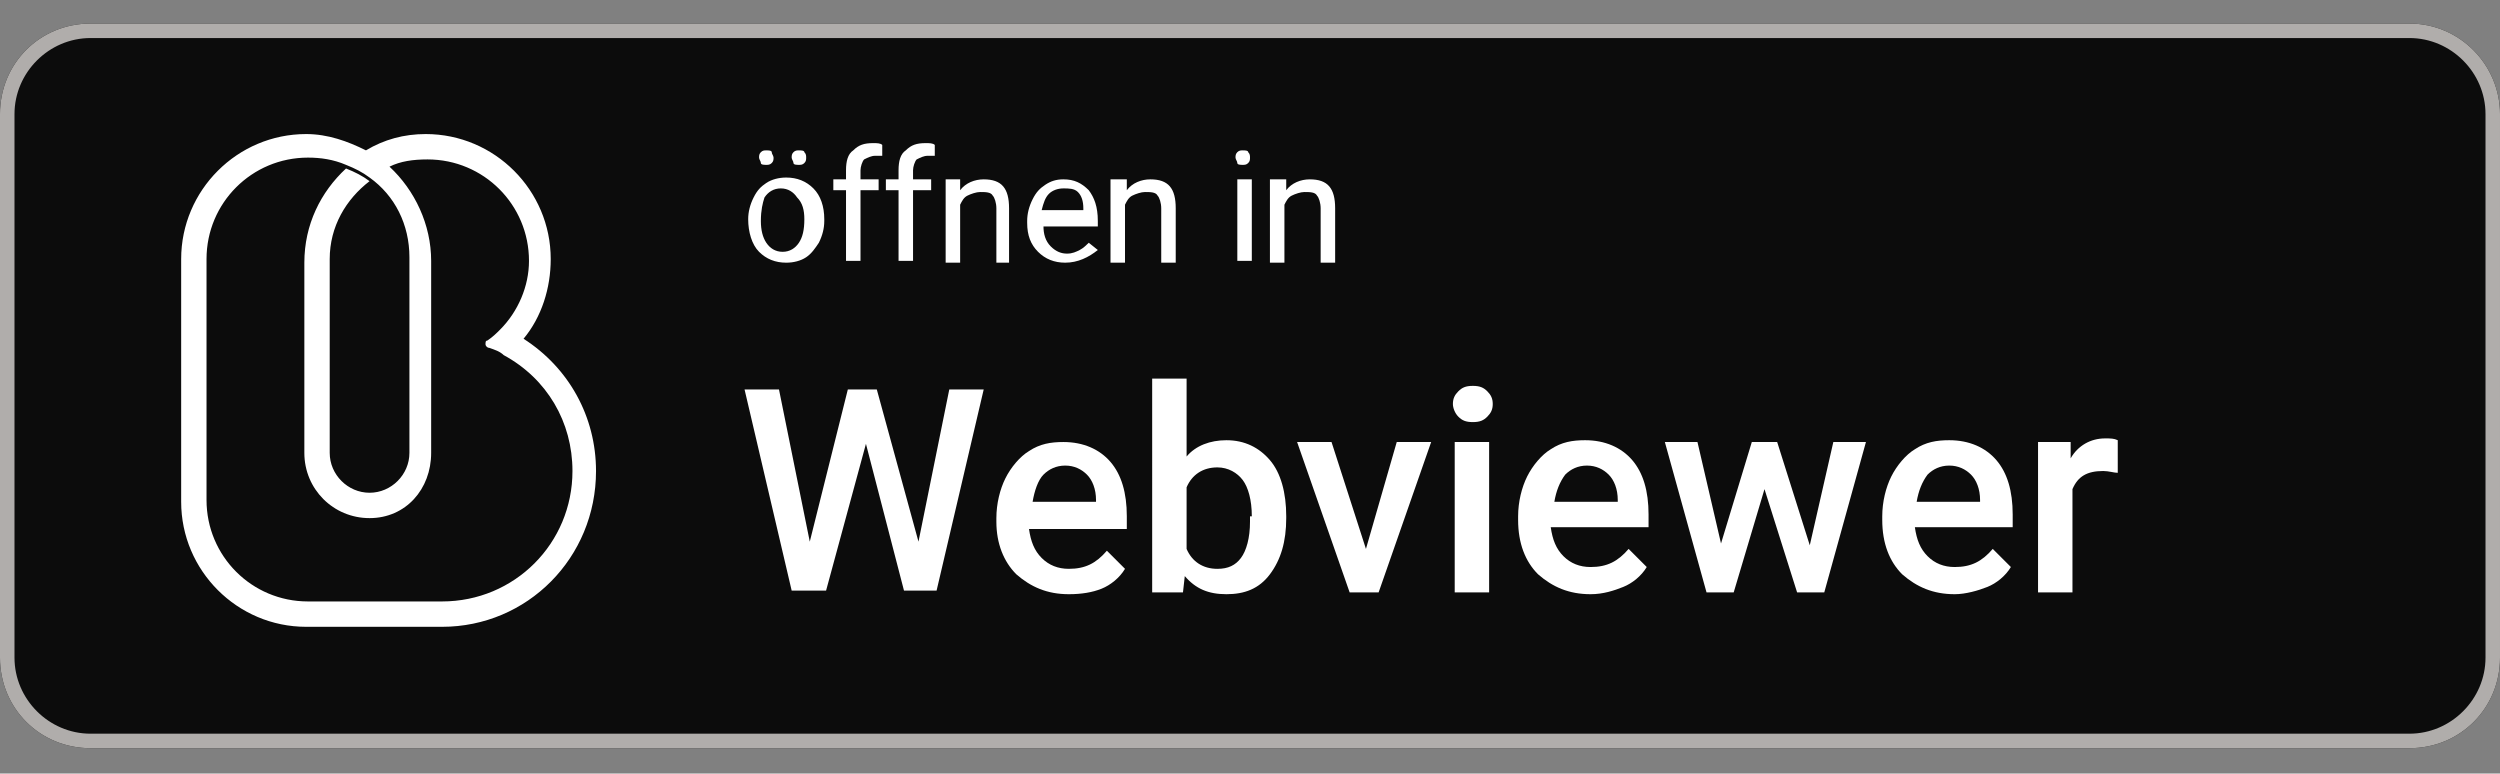 <?xml version="1.0" encoding="utf-8"?>
<!-- Generator: Adobe Illustrator 26.1.0, SVG Export Plug-In . SVG Version: 6.00 Build 0)  -->
<svg version="1.1" id="Ebene_1" xmlns="http://www.w3.org/2000/svg" xmlns:xlink="http://www.w3.org/1999/xlink" x="0px" y="0px"
	 viewBox="0 0 138 42.7" style="enable-background:new 0 0 138 42.7;" xml:space="preserve">
<rect x="0" y="0" width="138" height="42.7" fill="#808080" stroke="none"/>
<style type="text/css">
	.st0{fill:#0C0C0C;}
	.st1{fill:#B0ADAB;}
	.st2{fill:#FFFFFF;}
	.st3{enable-background:new    ;}
</style>
<path class="st0" d="M133,1.3H5c-2.8,0-5,2.2-5,5v30c0,2.8,2.2,5,5,5h128c2.8,0,5-2.2,5-5v-30C138,3.6,135.8,1.3,133,1.3z"/>
<path class="st1" d="M133,2.1c2.3,0,4.2,1.9,4.2,4.2v30c0,2.3-1.9,4.2-4.2,4.2H5c-2.3,0-4.2-1.9-4.2-4.2v-30C0.8,4,2.7,2.1,5,2.1
	L133,2.1z M133,1.3H5c-2.8,0-5,2.2-5,5v30c0,2.8,2.2,5,5,5h128c2.8,0,5-2.2,5-5v-30C138,3.6,135.8,1.3,133,1.3z"/>
<g>
	<path class="st2" d="M28.9,18.7c1-1.2,1.5-2.8,1.5-4.4c0-3.8-3.1-6.9-6.9-6.9c-1.2,0-2.3,0.3-3.3,0.9c-1-0.5-2.1-0.9-3.3-0.9
		c-3.8,0-6.9,3.1-6.9,6.9c0,0,0,0,0,0.1l0,0v13.3c0,3.8,3.1,6.9,6.9,6.9h7.5c4.7,0,8.5-3.8,8.5-8.6C32.9,23,31.4,20.3,28.9,18.7z
		 M24.4,33.2H17c-3.1,0-5.6-2.5-5.6-5.6V14.4c0,0,0,0,0-0.1l0,0c0-3.1,2.5-5.6,5.6-5.6c0.7,0,1.4,0.1,2.1,0.4
		c0.5,0.2,0.9,0.4,1.3,0.7c1.4,1,2.2,2.6,2.2,4.4V25c0,1.2-1,2.2-2.2,2.2s-2.2-1-2.2-2.2V14.3c0-1.8,0.9-3.3,2.2-4.3
		c-0.4-0.3-0.8-0.5-1.3-0.7c-1.4,1.3-2.3,3.1-2.3,5.2V25c0,2,1.6,3.6,3.6,3.6s3.4-1.6,3.4-3.6V14.4c0-2-0.9-3.9-2.3-5.2
		c0.6-0.3,1.3-0.4,2.1-0.4c3.1,0,5.6,2.5,5.6,5.6c0,1.4-0.6,2.8-1.6,3.8c-0.2,0.2-0.4,0.4-0.7,0.6c-0.1,0-0.1,0.1-0.1,0.2
		s0.1,0.2,0.2,0.2c0.3,0.1,0.6,0.2,0.8,0.4c2.4,1.3,3.8,3.7,3.8,6.4C31.6,30,28.4,33.2,24.4,33.2z"/>
	<g class="st3">
		<path class="st2" d="M41.3,12.1c0-0.4,0.1-0.8,0.3-1.2c0.2-0.4,0.4-0.6,0.7-0.8c0.3-0.2,0.7-0.3,1.1-0.3c0.6,0,1.1,0.2,1.5,0.6
			s0.6,1,0.6,1.7v0.1c0,0.4-0.1,0.8-0.3,1.2c-0.2,0.3-0.4,0.6-0.7,0.8c-0.3,0.2-0.7,0.3-1.1,0.3c-0.6,0-1.1-0.2-1.5-0.6
			S41.3,12.8,41.3,12.1L41.3,12.1z M41.9,8.7c0-0.1,0-0.2,0.1-0.3s0.2-0.1,0.3-0.1c0.1,0,0.3,0,0.3,0.1s0.1,0.2,0.1,0.3
			c0,0.1,0,0.2-0.1,0.3c-0.1,0.1-0.2,0.1-0.3,0.1c-0.1,0-0.3,0-0.3-0.1C42,8.9,41.9,8.8,41.9,8.7z M42,12.2c0,0.5,0.1,0.9,0.3,1.2
			c0.2,0.3,0.5,0.5,0.9,0.5c0.4,0,0.7-0.2,0.9-0.5c0.2-0.3,0.3-0.7,0.3-1.3c0-0.5-0.1-0.9-0.4-1.2c-0.2-0.3-0.5-0.5-0.9-0.5
			c-0.4,0-0.7,0.2-0.9,0.5C42.1,11.2,42,11.6,42,12.2z M43.7,8.7c0-0.1,0-0.2,0.1-0.3c0.1-0.1,0.2-0.1,0.3-0.1c0.1,0,0.3,0,0.3,0.1
			c0.1,0.1,0.1,0.2,0.1,0.3s0,0.2-0.1,0.3c-0.1,0.1-0.2,0.1-0.3,0.1c-0.1,0-0.3,0-0.3-0.1C43.8,8.9,43.7,8.8,43.7,8.7z"/>
		<path class="st2" d="M46.7,14.4v-3.9H46V9.9h0.7V9.4c0-0.5,0.1-0.9,0.4-1.1c0.3-0.3,0.6-0.4,1.1-0.4c0.2,0,0.4,0,0.5,0.1l0,0.6
			c-0.1,0-0.3,0-0.4,0c-0.2,0-0.4,0.1-0.6,0.2c-0.1,0.1-0.2,0.4-0.2,0.6v0.5h1v0.6h-1v3.9H46.7z"/>
		<path class="st2" d="M49.6,14.4v-3.9h-0.7V9.9h0.7V9.4c0-0.5,0.1-0.9,0.4-1.1c0.3-0.3,0.6-0.4,1.1-0.4c0.2,0,0.4,0,0.5,0.1l0,0.6
			c-0.1,0-0.3,0-0.4,0c-0.2,0-0.4,0.1-0.6,0.2c-0.1,0.1-0.2,0.4-0.2,0.6v0.5h1v0.6h-1v3.9H49.6z"/>
		<path class="st2" d="M53,9.9l0,0.6c0.3-0.4,0.8-0.6,1.3-0.6c1,0,1.4,0.5,1.4,1.6v3H55v-3c0-0.3-0.1-0.6-0.2-0.7
			c-0.1-0.2-0.4-0.2-0.7-0.2c-0.2,0-0.5,0.1-0.7,0.2c-0.2,0.1-0.3,0.3-0.4,0.5v3.2h-0.8V9.9H53z"/>
		<path class="st2" d="M58.8,14.5c-0.6,0-1.1-0.2-1.5-0.6c-0.4-0.4-0.6-0.9-0.6-1.6v-0.1c0-0.4,0.1-0.8,0.3-1.2
			c0.2-0.4,0.4-0.6,0.7-0.8s0.6-0.3,1-0.3c0.6,0,1,0.2,1.4,0.6c0.3,0.4,0.5,0.9,0.5,1.7v0.3h-3c0,0.4,0.1,0.8,0.4,1.1
			s0.6,0.4,0.9,0.4c0.3,0,0.5-0.1,0.7-0.2c0.2-0.1,0.4-0.3,0.5-0.4l0.5,0.4C60.1,14.2,59.5,14.5,58.8,14.5z M58.7,10.4
			c-0.3,0-0.6,0.1-0.8,0.3c-0.2,0.2-0.3,0.5-0.4,0.9h2.3v-0.1c0-0.4-0.1-0.7-0.3-0.9S59,10.4,58.7,10.4z"/>
		<path class="st2" d="M62.2,9.9l0,0.6c0.3-0.4,0.8-0.6,1.3-0.6c1,0,1.4,0.5,1.4,1.6v3h-0.8v-3c0-0.3-0.1-0.6-0.2-0.7
			c-0.1-0.2-0.4-0.2-0.7-0.2c-0.2,0-0.5,0.1-0.7,0.2c-0.2,0.1-0.3,0.3-0.4,0.5v3.2h-0.8V9.9H62.2z"/>
		<path class="st2" d="M68.2,8.7c0-0.1,0-0.2,0.1-0.3c0.1-0.1,0.2-0.1,0.3-0.1c0.1,0,0.3,0,0.3,0.1c0.1,0.1,0.1,0.2,0.1,0.3
			s0,0.2-0.1,0.3s-0.2,0.1-0.3,0.1c-0.1,0-0.3,0-0.3-0.1C68.3,8.9,68.2,8.8,68.2,8.7z M69.1,14.4h-0.8V9.9h0.8V14.4z"/>
		<path class="st2" d="M71,9.9l0,0.6c0.3-0.4,0.8-0.6,1.3-0.6c1,0,1.4,0.5,1.4,1.6v3h-0.8v-3c0-0.3-0.1-0.6-0.2-0.7
			c-0.1-0.2-0.4-0.2-0.7-0.2c-0.2,0-0.5,0.1-0.7,0.2c-0.2,0.1-0.3,0.3-0.4,0.5v3.2h-0.8V9.9H71z"/>
	</g>
	<g class="st3">
		<path class="st2" d="M50.7,29.9l1.7-8.4h1.9l-2.6,11.1h-1.8l-2.1-8.1l-2.2,8.1h-1.9l-2.6-11.1h1.9l1.7,8.4l2.1-8.4h1.6L50.7,29.9z
			"/>
		<path class="st2" d="M59,32.8c-1.2,0-2.1-0.4-2.9-1.1C55.4,31,55,30,55,28.8v-0.2c0-0.8,0.2-1.6,0.5-2.2c0.3-0.6,0.8-1.2,1.3-1.5
			c0.6-0.4,1.2-0.5,1.9-0.5c1.1,0,2,0.4,2.6,1.1c0.6,0.7,0.9,1.7,0.9,3v0.7h-5.4c0.1,0.7,0.3,1.2,0.7,1.6c0.4,0.4,0.9,0.6,1.5,0.6
			c0.9,0,1.5-0.3,2.1-1l1,1c-0.3,0.5-0.8,0.9-1.3,1.1C60.3,32.7,59.7,32.8,59,32.8z M58.8,25.7c-0.5,0-0.9,0.2-1.2,0.5
			s-0.5,0.9-0.6,1.5h3.5v-0.1c0-0.6-0.2-1.1-0.5-1.4C59.7,25.9,59.3,25.7,58.8,25.7z"/>
		<path class="st2" d="M71,28.6c0,1.3-0.3,2.3-0.9,3.1c-0.6,0.8-1.4,1.1-2.4,1.1c-1,0-1.7-0.3-2.3-1l-0.1,0.9h-1.7V20.9h1.9v4.3
			c0.5-0.6,1.3-0.9,2.2-0.9c1,0,1.8,0.4,2.4,1.1c0.6,0.7,0.9,1.8,0.9,3.1V28.6z M69.1,28.5c0-0.9-0.2-1.6-0.5-2
			c-0.3-0.4-0.8-0.7-1.4-0.7c-0.8,0-1.4,0.4-1.7,1.1v3.4c0.3,0.7,0.9,1.1,1.7,1.1c0.6,0,1-0.2,1.3-0.6c0.3-0.4,0.5-1.1,0.5-2V28.5z"
			/>
		<path class="st2" d="M75.4,30.3l1.7-5.9H79l-2.9,8.3h-1.6l-2.9-8.3h1.9L75.4,30.3z"/>
		<path class="st2" d="M80.2,22.3c0-0.3,0.1-0.5,0.3-0.7c0.2-0.2,0.4-0.3,0.8-0.3s0.6,0.1,0.8,0.3s0.3,0.4,0.3,0.7
			c0,0.3-0.1,0.5-0.3,0.7c-0.2,0.2-0.4,0.3-0.8,0.3s-0.6-0.1-0.8-0.3C80.3,22.8,80.2,22.5,80.2,22.3z M82.2,32.7h-1.9v-8.3h1.9V32.7
			z"/>
		<path class="st2" d="M87.8,32.8c-1.2,0-2.1-0.4-2.9-1.1c-0.7-0.7-1.1-1.7-1.1-3v-0.2c0-0.8,0.2-1.6,0.5-2.2s0.8-1.2,1.3-1.5
			c0.6-0.4,1.2-0.5,1.9-0.5c1.1,0,2,0.4,2.6,1.1c0.6,0.7,0.9,1.7,0.9,3v0.7h-5.4c0.1,0.7,0.3,1.2,0.7,1.6c0.4,0.4,0.9,0.6,1.5,0.6
			c0.9,0,1.5-0.3,2.1-1l1,1c-0.3,0.5-0.8,0.9-1.3,1.1S88.5,32.8,87.8,32.8z M87.6,25.7c-0.5,0-0.9,0.2-1.2,0.5
			c-0.3,0.4-0.5,0.9-0.6,1.5h3.5v-0.1c0-0.6-0.2-1.1-0.5-1.4C88.5,25.9,88.1,25.7,87.6,25.7z"/>
		<path class="st2" d="M99.9,30.1l1.3-5.7h1.8l-2.3,8.3h-1.5L97.4,27l-1.7,5.7h-1.5l-2.3-8.3h1.8l1.3,5.6l1.7-5.6h1.4L99.9,30.1z"/>
		<path class="st2" d="M107.9,32.8c-1.2,0-2.1-0.4-2.9-1.1c-0.7-0.7-1.1-1.7-1.1-3v-0.2c0-0.8,0.2-1.6,0.5-2.2s0.8-1.2,1.3-1.5
			c0.6-0.4,1.2-0.5,1.9-0.5c1.1,0,2,0.4,2.6,1.1c0.6,0.7,0.9,1.7,0.9,3v0.7h-5.4c0.1,0.7,0.3,1.2,0.7,1.6c0.4,0.4,0.9,0.6,1.5,0.6
			c0.9,0,1.5-0.3,2.1-1l1,1c-0.3,0.5-0.8,0.9-1.3,1.1S108.5,32.8,107.9,32.8z M107.6,25.7c-0.5,0-0.9,0.2-1.2,0.5
			c-0.3,0.4-0.5,0.9-0.6,1.5h3.5v-0.1c0-0.6-0.2-1.1-0.5-1.4C108.5,25.9,108.1,25.7,107.6,25.7z"/>
		<path class="st2" d="M116.9,26.1c-0.2,0-0.5-0.1-0.8-0.1c-0.9,0-1.4,0.3-1.7,1v5.7h-1.9v-8.3h1.8l0,0.9c0.4-0.7,1.1-1.1,1.9-1.1
			c0.3,0,0.5,0,0.7,0.1L116.9,26.1z"/>
	</g>
</g>
</svg>

